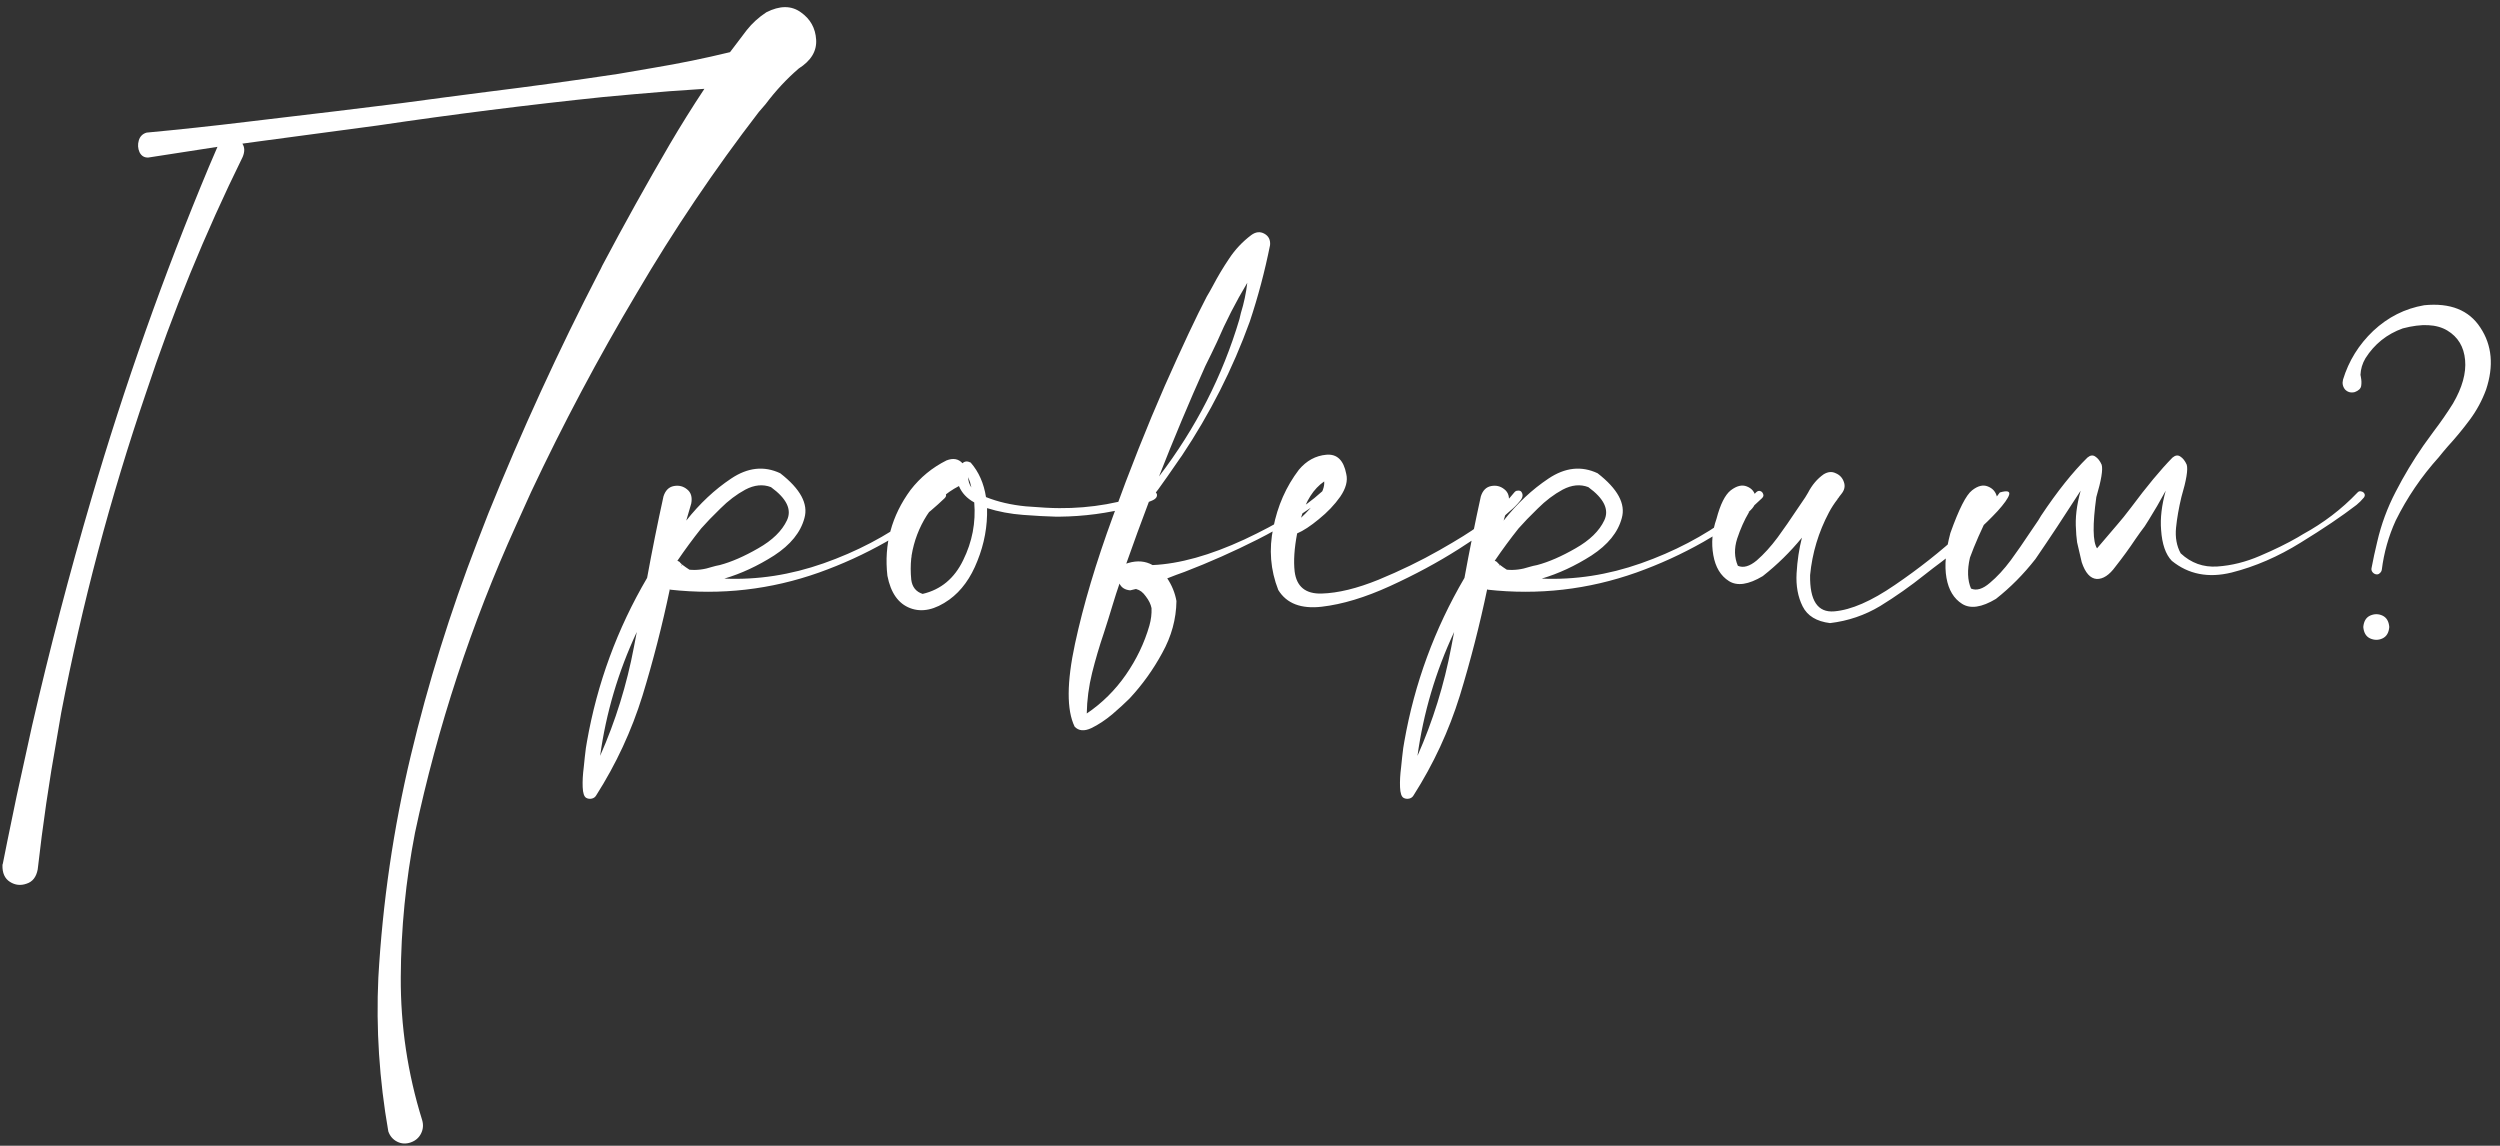 <?xml version="1.0" encoding="UTF-8"?> <svg xmlns="http://www.w3.org/2000/svg" width="1091" height="500" viewBox="0 0 1091 500" fill="none"><rect x="0" y="0" width="1091" height="500" fill="#333333" stroke="none"/><path d="M318.578 22.765C320.959 19.554 323.393 16.344 325.878 13.134C328.26 10.131 331.108 7.542 334.422 5.367C340.324 2.364 345.347 2.364 349.489 5.367C353.631 8.267 355.858 12.254 356.168 17.328C356.479 22.299 353.942 26.493 348.557 29.91C343.276 34.466 338.46 39.644 334.111 45.443C333.179 46.582 332.195 47.721 331.16 48.861C311.795 74.025 294.035 100.379 277.88 127.925C261.104 156.092 245.727 185.036 231.747 214.756L225.223 229.202C205.651 272.385 190.946 317.121 181.108 363.41C177.069 384.224 174.998 405.246 174.895 426.475C174.791 447.704 177.898 468.467 184.215 488.763C184.836 490.835 184.681 492.802 183.749 494.666C182.817 496.53 181.315 497.825 179.244 498.549C177.173 499.274 175.205 499.171 173.341 498.239C171.477 497.307 170.183 495.805 169.458 493.734C165.523 471.263 164.073 448.895 165.109 426.63C166.973 393.803 171.684 361.546 179.244 329.858C186.804 298.17 196.486 267.052 208.291 236.503L213.107 224.076C227.604 188.142 243.707 153.037 261.415 118.76C261.933 117.828 262.399 116.896 262.813 115.964C272.237 98.153 282.023 80.548 292.171 63.151C297.038 54.867 302.112 46.738 307.394 38.764C297.245 39.385 287.097 40.162 276.948 41.094L263.279 42.337C230.452 45.754 197.625 49.896 164.798 54.763C147.711 57.041 130.677 59.32 113.693 61.598L105.771 62.685C106.807 64.239 106.859 66.154 105.927 68.433C89.462 101.881 75.378 136.261 63.676 171.574C48.143 217.138 35.82 263.634 26.707 311.063L24.843 321.936C21.426 340.99 18.63 360.148 16.455 379.409C15.834 382.723 14.229 384.794 11.64 385.622C9.051 386.554 6.617 386.296 4.339 384.846C2.061 383.396 0.974 380.962 1.077 377.545C1.077 377.338 1.129 377.131 1.232 376.924L3.252 366.827C5.841 353.883 8.585 340.99 11.484 328.149L13.97 316.81C21.633 283.465 30.28 250.379 39.91 217.552C54.304 168.363 71.391 120.107 91.17 72.782C92.413 69.882 93.656 66.983 94.898 64.083C84.646 65.636 74.601 67.19 64.764 68.743C63.003 68.847 61.709 68.07 60.88 66.413C60.155 64.756 60.052 63.048 60.57 61.287C61.087 59.527 62.227 58.388 63.987 57.87C78.381 56.524 92.827 54.97 107.325 53.21L117.732 51.967C137.201 49.689 156.462 47.359 175.516 44.977C187.736 43.32 199.903 41.715 212.019 40.162C231.281 37.78 250.542 35.139 269.803 32.24L285.181 29.599C296.365 27.735 307.497 25.457 318.578 22.765ZM297.775 246.133V246.444C297.775 246.341 297.724 246.289 297.62 246.289C297.724 246.185 297.775 246.133 297.775 246.133ZM409.615 214.911C410.237 214.29 410.858 214.083 411.479 214.29C412.101 214.497 412.515 214.911 412.722 215.533C413.033 216.154 412.877 216.775 412.256 217.397C404.489 224.853 395.946 231.221 386.626 236.503C377.306 241.784 367.572 246.237 357.423 249.861C336.402 257.317 314.707 259.803 292.339 257.317L292.494 257.162C292.494 257.162 292.442 257.162 292.339 257.162C292.339 257.162 292.339 257.11 292.339 257.007C289.025 272.851 285.038 288.384 280.378 303.607C275.615 318.933 268.884 333.431 260.185 347.1C259.771 347.825 259.149 348.291 258.321 348.498C257.389 348.705 256.56 348.601 255.836 348.187C254.904 347.669 254.386 346.116 254.282 343.527C254.179 340.938 254.334 338.039 254.748 334.829C255.059 331.618 255.37 328.822 255.68 326.441C255.887 325.198 256.043 324.266 256.146 323.645C260.599 298.273 269.35 274.456 282.398 252.191C284.572 240.283 286.954 228.425 289.543 216.62C290.371 214.031 291.873 212.53 294.047 212.115C296.222 211.701 298.138 212.167 299.795 213.513C301.555 214.86 302.177 216.931 301.659 219.727C300.934 222.212 300.209 224.697 299.484 227.183C305.387 219.727 311.911 213.617 319.056 208.853C326.305 203.986 333.45 203.21 340.492 206.523C349.294 213.358 352.815 219.882 351.055 226.095C349.398 232.309 344.997 237.745 337.851 242.405C330.706 246.962 323.457 250.327 316.105 252.502C330.603 253.123 345.048 250.897 359.443 245.823C373.837 240.749 386.781 233.966 398.276 225.474C402.418 222.264 406.198 218.743 409.615 214.911ZM261.894 329.858C268.625 314.635 273.544 298.791 276.65 282.326C277.064 280.151 277.479 277.977 277.893 275.802C269.816 293.096 264.482 311.114 261.894 329.858ZM297.62 246.289C297.413 246.496 297.361 246.703 297.465 246.91L297.775 246.444C298.707 247.169 299.743 247.894 300.882 248.619C304.092 248.929 307.406 248.515 310.823 247.376C311.859 247.065 312.946 246.807 314.085 246.599C319.16 245.253 324.752 242.82 330.861 239.299C337.075 235.778 341.269 231.687 343.443 227.027C345.618 222.367 343.288 217.552 336.453 212.581C332.933 211.235 329.205 211.598 325.269 213.669C321.438 215.74 317.813 218.484 314.396 221.901C310.979 225.215 308.183 228.115 306.008 230.6C302.384 235.157 298.915 239.868 295.601 244.735C295.911 244.839 296.222 244.994 296.533 245.201C296.843 245.616 297.206 245.978 297.62 246.289ZM504.847 215.533C505.157 216.775 504.433 217.759 502.672 218.484C501.015 219.209 499.203 219.779 497.235 220.193C495.682 220.607 494.543 220.969 493.818 221.28C483.463 223.973 472.952 225.371 462.286 225.474C461.768 225.474 461.25 225.474 460.732 225.474C456.694 225.371 451.93 225.112 446.442 224.697C440.953 224.283 435.724 223.299 430.753 221.746C430.96 229.616 429.562 237.279 426.559 244.735C423.659 252.191 419.569 257.835 414.288 261.667C408.074 266.12 402.379 267.362 397.201 265.395C392.023 263.427 388.709 258.715 387.26 251.259C385.706 237.59 389.072 225.112 397.356 213.824C401.602 208.336 406.832 204.038 413.045 200.931C415.945 199.792 418.275 200.207 420.035 202.174C420.967 201.242 422.158 201.139 423.608 201.863C427.128 205.902 429.355 210.925 430.287 216.931C435.465 219.002 441.264 220.348 447.684 220.969C454.105 221.487 458.972 221.746 462.286 221.746C476.265 221.85 489.728 219.468 502.672 214.601C503.086 214.394 503.501 214.394 503.915 214.601C504.329 214.808 504.64 215.119 504.847 215.533ZM423.918 212.737C423.608 211.183 423.142 209.682 422.52 208.232C422.52 209.889 422.986 211.391 423.918 212.737ZM402.638 259.181C410.611 257.317 416.514 252.398 420.346 244.425C424.281 236.451 425.886 228.063 425.161 219.261C421.951 217.5 419.724 215.119 418.482 212.115C412.683 215.119 408.023 219.364 404.502 224.853C401.084 230.238 398.858 236.089 397.822 242.405C397.822 242.82 397.771 243.234 397.667 243.648C397.356 246.651 397.356 249.758 397.667 252.968C398.081 256.178 399.738 258.249 402.638 259.181ZM576.623 214.756C577.141 214.238 577.659 214.083 578.176 214.29C578.694 214.497 579.005 214.86 579.108 215.377C579.315 215.895 579.16 216.361 578.642 216.775C569.219 223.921 559.277 230.134 548.818 235.415C538.359 240.697 527.745 245.409 516.975 249.551C514.593 250.379 512.108 251.311 509.519 252.347C509.416 252.347 509.364 252.347 509.364 252.347C511.435 255.453 512.781 258.767 513.402 262.288C513.299 270.158 511.228 277.718 507.189 284.967C503.254 292.216 498.542 298.791 493.054 304.694C492.95 304.797 492.795 304.953 492.588 305.16C490.827 306.92 488.446 309.095 485.443 311.684C482.336 314.273 479.281 316.292 476.278 317.742C473.171 319.192 470.738 318.985 468.977 317.121C465.456 309.872 465.508 297.807 469.133 280.928C472.757 264.048 478.297 245.46 485.753 225.163C493.106 204.867 500.613 185.968 508.277 168.467C516.043 150.966 522.153 137.97 526.606 129.478C527.538 127.925 528.418 126.372 529.246 124.818C531.421 120.676 533.803 116.689 536.392 112.858C538.981 108.923 542.191 105.505 546.022 102.606C547.99 101.156 549.906 100.949 551.77 101.984C553.634 103.02 554.462 104.677 554.255 106.955C551.977 118.346 549.026 129.478 545.401 140.352C537.945 160.959 528.056 180.479 515.732 198.912C515.629 199.119 515.37 199.482 514.956 199.999C513.817 201.656 511.953 204.349 509.364 208.077C506.879 211.701 504.238 215.274 501.442 218.795C498.025 227.804 494.711 236.865 491.501 245.978C491.811 245.875 492.122 245.771 492.433 245.667C496.368 244.528 499.889 244.839 502.995 246.599C514.697 246.082 528.056 242.354 543.071 235.415C558.087 228.374 569.271 221.487 576.623 214.756ZM544.314 123.42C539.343 131.705 534.942 140.3 531.11 149.206C529.454 152.726 527.745 156.247 525.984 159.768C518.839 175.716 512.108 191.767 505.791 207.921C521.842 186.9 533.544 164.014 540.896 139.264C541.104 138.436 541.311 137.556 541.518 136.624C542.864 132.274 543.796 127.873 544.314 123.42ZM496.005 257.162L495.85 257.007C495.021 257.214 494.141 257.421 493.209 257.628C490.931 257.421 489.378 256.437 488.549 254.677C487.514 257.68 486.53 260.735 485.598 263.841C484.355 267.984 483.061 272.126 481.715 276.268C479.747 282.067 478.038 287.866 476.589 293.665C475.139 299.568 474.362 305.471 474.259 311.373C480.99 306.817 486.685 301.173 491.345 294.442C496.005 287.711 499.423 280.566 501.597 273.006C502.322 270.417 502.633 267.88 502.529 265.395C502.219 263.738 501.39 262.029 500.044 260.269C498.801 258.508 497.455 257.473 496.005 257.162ZM663.777 214.445C664.813 215.688 664.657 217.086 663.311 218.639C662.069 220.193 660.567 221.694 658.807 223.144C657.564 224.18 656.684 225.008 656.166 225.629C652.231 229.15 645.707 233.81 636.594 239.609C627.481 245.409 617.488 250.793 606.615 255.764C595.741 260.735 585.8 263.738 576.791 264.773C567.781 265.809 561.465 263.375 557.84 257.473C554.423 248.774 553.698 239.713 555.665 230.289C557.529 220.762 561.257 212.323 566.849 204.97C570.163 201.035 574.15 198.86 578.81 198.446C583.47 198.032 586.37 200.828 587.509 206.834C588.234 209.837 587.353 213.151 584.868 216.775C582.383 220.296 579.276 223.558 575.548 226.561C571.924 229.565 568.765 231.636 566.073 232.775C564.83 239.299 564.468 244.839 564.985 249.395C565.814 256.023 569.749 259.233 576.791 259.026C583.936 258.819 592.221 256.8 601.644 252.968C611.171 249.033 620.025 244.735 628.206 240.075C636.387 235.415 642.031 231.895 645.137 229.513C651.04 225.371 656.269 220.503 660.826 214.911C661.24 214.394 661.706 214.135 662.224 214.135C662.845 214.031 663.363 214.135 663.777 214.445ZM577.878 210.096C573.218 213.306 569.853 218.588 567.781 225.94C570.37 223.558 572.752 220.918 574.927 218.018C577.101 215.015 578.085 212.374 577.878 210.096ZM654.47 246.133V246.444C654.47 246.341 654.418 246.289 654.314 246.289C654.418 246.185 654.47 246.133 654.47 246.133ZM766.309 214.911C766.931 214.29 767.552 214.083 768.173 214.29C768.795 214.497 769.209 214.911 769.416 215.533C769.727 216.154 769.571 216.775 768.95 217.397C761.183 224.853 752.64 231.221 743.32 236.503C734 241.784 724.266 246.237 714.118 249.861C693.096 257.317 671.401 259.803 649.033 257.317L649.188 257.162C649.188 257.162 649.137 257.162 649.033 257.162C649.033 257.162 649.033 257.11 649.033 257.007C645.719 272.851 641.732 288.384 637.072 303.607C632.309 318.933 625.578 333.431 616.879 347.1C616.465 347.825 615.844 348.291 615.015 348.498C614.083 348.705 613.255 348.601 612.53 348.187C611.598 347.669 611.08 346.116 610.976 343.527C610.873 340.938 611.028 338.039 611.442 334.829C611.753 331.618 612.064 328.822 612.374 326.441C612.582 325.198 612.737 324.266 612.84 323.645C617.293 298.273 626.044 274.456 639.092 252.191C641.266 240.283 643.648 228.425 646.237 216.62C647.065 214.031 648.567 212.53 650.742 212.115C652.916 211.701 654.832 212.167 656.489 213.513C658.249 214.86 658.871 216.931 658.353 219.727C657.628 222.212 656.903 224.697 656.178 227.183C662.081 219.727 668.605 213.617 675.75 208.853C682.999 203.986 690.144 203.21 697.186 206.523C705.988 213.358 709.509 219.882 707.749 226.095C706.092 232.309 701.691 237.745 694.546 242.405C687.4 246.962 680.151 250.327 672.799 252.502C687.297 253.123 701.743 250.897 716.137 245.823C730.531 240.749 743.475 233.966 754.97 225.474C759.112 222.264 762.892 218.743 766.309 214.911ZM618.588 329.858C625.319 314.635 630.238 298.791 633.344 282.326C633.759 280.151 634.173 277.977 634.587 275.802C626.51 293.096 621.177 311.114 618.588 329.858ZM654.314 246.289C654.107 246.496 654.055 246.703 654.159 246.91L654.47 246.444C655.402 247.169 656.437 247.894 657.576 248.619C660.787 248.929 664.1 248.515 667.518 247.376C668.553 247.065 669.641 246.807 670.78 246.599C675.854 245.253 681.446 242.82 687.556 239.299C693.769 235.778 697.963 231.687 700.138 227.027C702.312 222.367 699.982 217.552 693.148 212.581C689.627 211.235 685.899 211.598 681.964 213.669C678.132 215.74 674.508 218.484 671.09 221.901C667.673 225.215 664.877 228.115 662.702 230.6C659.078 235.157 655.609 239.868 652.295 244.735C652.606 244.839 652.916 244.994 653.227 245.201C653.538 245.616 653.9 245.978 654.314 246.289ZM763.681 222.989C763.681 223.092 763.629 223.144 763.526 223.144C763.629 223.144 763.681 223.092 763.681 222.989ZM872.725 214.911C875.935 213.979 877.281 214.342 876.764 215.999C876.246 217.552 874.589 219.882 871.793 222.989C868.997 225.992 865.787 229.15 862.162 232.464C858.538 235.674 855.276 238.522 852.376 241.007C849.58 243.389 847.872 244.787 847.25 245.201C844.869 246.962 842.435 248.826 839.95 250.793C833.736 255.764 827.264 260.32 820.533 264.463C813.802 268.501 806.501 270.987 798.631 271.919C792.728 271.194 788.742 268.76 786.67 264.618C784.599 260.476 783.719 255.66 784.03 250.172C784.34 244.684 785.117 239.506 786.36 234.639C781.286 240.852 775.59 246.444 769.273 251.415C763.06 255.143 758.141 255.868 754.517 253.589C750.892 251.311 748.614 247.531 747.682 242.25C746.75 236.969 747.216 231.687 749.08 226.406C750.737 220.089 752.808 215.947 755.293 213.979C757.882 212.012 760.212 211.442 762.283 212.271C764.458 213.099 765.752 214.653 766.167 216.931C766.684 219.105 765.649 221.28 763.06 223.455C763.163 223.455 763.267 223.455 763.371 223.455C763.474 223.351 763.526 223.248 763.526 223.144C763.422 223.248 763.319 223.403 763.215 223.61C761.248 226.924 759.539 230.755 758.089 235.105C756.743 239.351 756.847 243.286 758.4 246.91C760.782 247.946 763.526 247.169 766.633 244.58C769.739 241.888 772.794 238.522 775.797 234.483C778.8 230.341 781.389 226.613 783.564 223.299C784.806 221.435 785.79 219.986 786.515 218.95C787.344 217.811 788.172 216.517 789 215.067C790.761 211.649 793.039 208.957 795.835 206.989C797.699 205.85 799.46 205.695 801.116 206.523C802.877 207.248 804.068 208.543 804.689 210.407C805.31 212.167 804.948 213.876 803.602 215.533C803.188 216.051 802.825 216.517 802.514 216.931C802.411 216.931 802.359 216.931 802.359 216.931L802.514 217.086C802.411 217.19 802.256 217.345 802.048 217.552C801.945 217.656 801.893 217.759 801.893 217.863C800.443 219.727 799.201 221.643 798.165 223.61C793.609 232.205 790.864 241.318 789.932 250.949C789.725 262.133 793.246 267.414 800.495 266.793C807.848 266.171 816.65 262.34 826.902 255.298C837.257 248.256 846.836 240.697 855.638 232.619C864.441 224.542 870.136 218.639 872.725 214.911ZM873.669 213.203C873.773 213.203 873.825 213.151 873.825 213.047C873.825 213.151 873.773 213.203 873.669 213.203ZM1038.48 213.047C1038.48 213.151 1038.43 213.203 1038.32 213.203C1038.43 213.203 1038.48 213.151 1038.48 213.047ZM937.822 226.717L935.958 229.668C934.612 231.429 933.265 233.293 931.919 235.26C929.227 239.299 926.327 243.286 923.221 247.221C920.528 250.949 917.784 252.761 914.988 252.657C912.192 252.45 910.017 250.017 908.464 245.357C907.843 242.561 907.169 239.661 906.445 236.658C906.134 234.173 905.979 232.361 905.979 231.221C905.564 226.147 906.237 220.452 907.998 214.135C900.956 225.112 894.38 235.053 888.271 243.959C883.093 250.586 877.346 256.385 871.029 261.356C864.815 265.084 859.896 265.809 856.272 263.531C852.648 261.252 850.369 257.473 849.437 252.191C848.505 246.91 849.075 240.386 851.146 232.619C854.874 222.16 858.032 215.947 860.621 213.979C863.107 212.012 865.385 211.442 867.456 212.271C869.631 213.099 870.977 214.653 871.495 216.931C871.909 219.105 870.822 221.28 868.233 223.455H868.543L868.388 223.61C864.66 231.066 861.76 237.642 859.689 243.337C858.447 248.722 858.602 253.227 860.155 256.851C862.537 257.887 865.281 257.058 868.388 254.366C871.495 251.777 874.55 248.463 877.553 244.425C880.556 240.283 883.145 236.555 885.319 233.241C886.562 231.377 887.546 229.927 888.271 228.891C889.099 227.752 889.928 226.458 890.756 225.008C897.798 214.445 904.529 206.006 910.949 199.689C912.192 198.653 913.331 198.498 914.367 199.223C915.506 199.948 916.438 201.139 917.163 202.795C917.784 204.867 917.007 209.578 914.833 216.931C913.176 228.943 913.279 236.399 915.143 239.299C919.182 234.535 922.185 231.014 924.153 228.736C925.706 226.976 927.622 224.594 929.9 221.591C936.838 212.271 942.896 204.97 948.074 199.689C949.317 198.653 950.456 198.498 951.491 199.223C952.63 199.948 953.562 201.139 954.287 202.795C954.908 204.867 954.132 209.578 951.957 216.931C950.818 221.694 950.041 226.147 949.627 230.289C949.213 234.535 949.886 238.263 951.647 241.473C956.203 245.719 961.536 247.635 967.646 247.221C973.859 246.807 980.072 245.253 986.286 242.561C992.603 239.868 998.091 237.176 1002.75 234.483C1003.37 234.069 1004.15 233.603 1005.08 233.085C1013.99 228.218 1021.86 222.212 1028.69 215.067C1029.21 214.445 1029.78 214.238 1030.4 214.445C1031.02 214.549 1031.49 214.86 1031.8 215.377C1032.11 215.895 1032.06 216.465 1031.64 217.086C1030.61 218.329 1029.52 219.416 1028.38 220.348C1022.06 225.215 1013.94 230.704 1003.99 236.813C994.156 242.923 984.111 247.273 973.859 249.861C963.711 252.347 955.012 250.638 947.763 244.735C945.071 241.939 943.517 237.435 943.103 231.221C942.689 226.147 943.362 220.452 945.123 214.135C942.534 218.898 940.1 223.092 937.822 226.717ZM1057.91 133.206C1069.3 132.067 1077.48 135.329 1082.45 142.992C1087.52 150.655 1088.35 159.665 1084.93 170.02C1083.17 174.784 1080.79 179.185 1077.79 183.224C1074.79 187.262 1071.58 191.146 1068.16 194.874C1066.81 196.427 1065.52 197.98 1064.28 199.534C1056.72 207.921 1050.45 217.138 1045.48 227.183C1042.37 234.017 1040.35 241.163 1039.42 248.619C1039.32 249.24 1039.01 249.758 1038.49 250.172C1038.08 250.586 1037.56 250.742 1036.94 250.638C1036.32 250.534 1035.8 250.224 1035.38 249.706C1034.97 249.188 1034.81 248.619 1034.92 247.997C1035.64 244.166 1036.47 240.334 1037.4 236.503C1039.16 228.84 1041.86 221.539 1045.48 214.601C1049.1 207.559 1053.14 200.828 1057.6 194.408C1059.15 192.336 1060.65 190.265 1062.1 188.194C1065.1 184.259 1067.9 180.22 1070.49 176.078C1074.53 169.14 1076.29 162.823 1075.77 157.128C1075.25 151.329 1072.66 147.031 1068 144.235C1063.34 141.439 1056.87 141.128 1048.59 143.303C1041.65 145.788 1036.21 150.138 1032.28 156.351C1030.93 158.629 1030.21 161.063 1030.1 163.652C1030.21 163.962 1030.26 164.221 1030.26 164.428C1030.57 165.878 1030.62 167.224 1030.41 168.467C1030.21 169.606 1029.27 170.486 1027.62 171.108C1025.96 171.522 1024.56 171.159 1023.42 170.02C1022.39 168.778 1022.08 167.328 1022.49 165.671C1024.98 157.49 1029.38 150.397 1035.69 144.39C1042.11 138.384 1049.52 134.656 1057.91 133.206ZM1031.34 273.627C1031.55 271.142 1032.54 269.485 1034.3 268.657C1036.16 267.828 1037.97 267.828 1039.73 268.657C1041.49 269.485 1042.48 271.142 1042.68 273.627C1042.48 276.113 1041.49 277.77 1039.73 278.598C1037.97 279.426 1036.16 279.426 1034.3 278.598C1032.54 277.77 1031.55 276.113 1031.34 273.627Z" fill="white"></path></svg> 